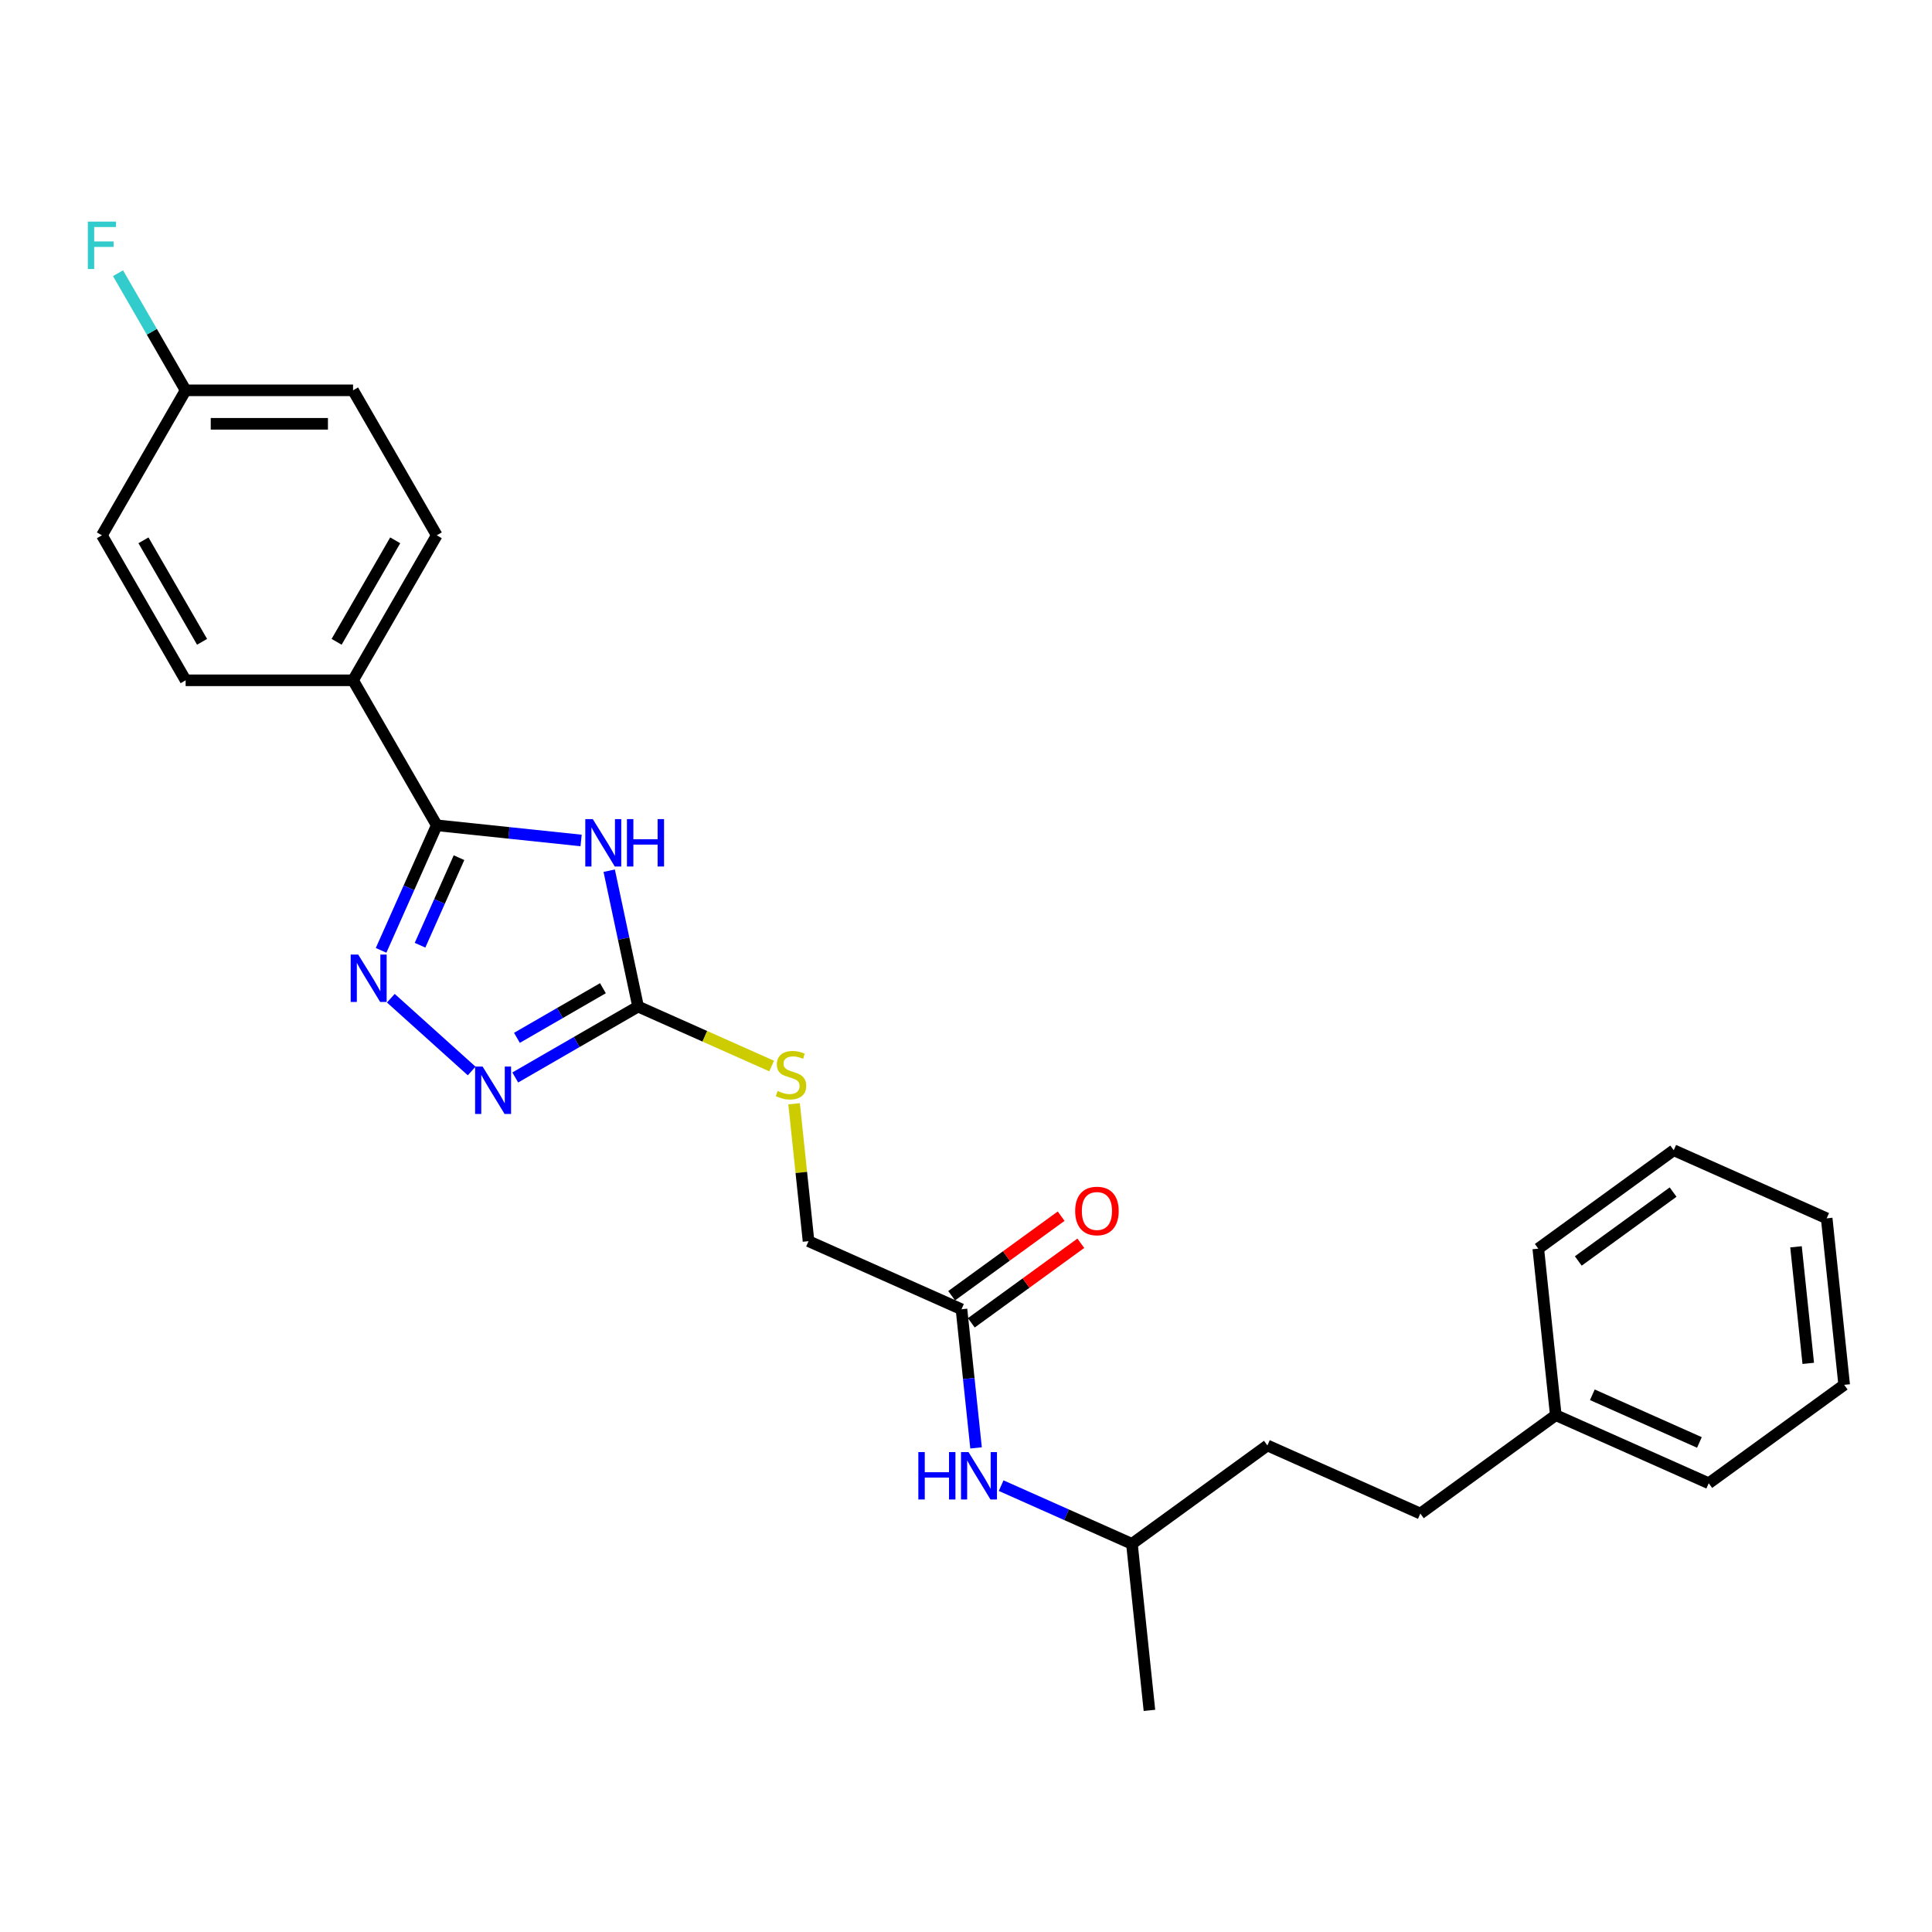 <?xml version='1.0' encoding='iso-8859-1'?>
<svg version='1.1' baseProfile='full'
              xmlns='http://www.w3.org/2000/svg'
                      xmlns:rdkit='http://www.rdkit.org/xml'
                      xmlns:xlink='http://www.w3.org/1999/xlink'
                  xml:space='preserve'
width='1000px' height='1000px' viewBox='0 0 1000 1000'>
<!-- END OF HEADER -->
<rect style='opacity:1.0;fill:#FFFFFF;stroke:none' width='1000' height='1000' x='0' y='0'> </rect>
<path class='bond-0' d='M 300.779,435.027 L 263.424,431.1' style='fill:none;fill-rule:evenodd;stroke:#0000FF;stroke-width:6px;stroke-linecap:butt;stroke-linejoin:miter;stroke-opacity:1' />
<path class='bond-0' d='M 263.424,431.1 L 226.069,427.174' style='fill:none;fill-rule:evenodd;stroke:#000000;stroke-width:6px;stroke-linecap:butt;stroke-linejoin:miter;stroke-opacity:1' />
<path class='bond-2' d='M 315.321,450.67 L 322.796,485.834' style='fill:none;fill-rule:evenodd;stroke:#0000FF;stroke-width:6px;stroke-linecap:butt;stroke-linejoin:miter;stroke-opacity:1' />
<path class='bond-2' d='M 322.796,485.834 L 330.27,520.998' style='fill:none;fill-rule:evenodd;stroke:#000000;stroke-width:6px;stroke-linecap:butt;stroke-linejoin:miter;stroke-opacity:1' />
<path class='bond-1' d='M 226.069,427.174 L 211.659,459.539' style='fill:none;fill-rule:evenodd;stroke:#000000;stroke-width:6px;stroke-linecap:butt;stroke-linejoin:miter;stroke-opacity:1' />
<path class='bond-1' d='M 211.659,459.539 L 197.249,491.904' style='fill:none;fill-rule:evenodd;stroke:#0000FF;stroke-width:6px;stroke-linecap:butt;stroke-linejoin:miter;stroke-opacity:1' />
<path class='bond-1' d='M 237.579,443.933 L 227.492,466.588' style='fill:none;fill-rule:evenodd;stroke:#000000;stroke-width:6px;stroke-linecap:butt;stroke-linejoin:miter;stroke-opacity:1' />
<path class='bond-1' d='M 227.492,466.588 L 217.406,489.244' style='fill:none;fill-rule:evenodd;stroke:#0000FF;stroke-width:6px;stroke-linecap:butt;stroke-linejoin:miter;stroke-opacity:1' />
<path class='bond-4' d='M 226.069,427.174 L 182.739,352.125' style='fill:none;fill-rule:evenodd;stroke:#000000;stroke-width:6px;stroke-linecap:butt;stroke-linejoin:miter;stroke-opacity:1' />
<path class='bond-26' d='M 202.295,516.672 L 244.134,554.344' style='fill:none;fill-rule:evenodd;stroke:#0000FF;stroke-width:6px;stroke-linecap:butt;stroke-linejoin:miter;stroke-opacity:1' />
<path class='bond-3' d='M 330.27,520.998 L 298.483,539.35' style='fill:none;fill-rule:evenodd;stroke:#000000;stroke-width:6px;stroke-linecap:butt;stroke-linejoin:miter;stroke-opacity:1' />
<path class='bond-3' d='M 298.483,539.35 L 266.695,557.703' style='fill:none;fill-rule:evenodd;stroke:#0000FF;stroke-width:6px;stroke-linecap:butt;stroke-linejoin:miter;stroke-opacity:1' />
<path class='bond-3' d='M 312.068,511.494 L 289.817,524.34' style='fill:none;fill-rule:evenodd;stroke:#000000;stroke-width:6px;stroke-linecap:butt;stroke-linejoin:miter;stroke-opacity:1' />
<path class='bond-3' d='M 289.817,524.34 L 267.565,537.187' style='fill:none;fill-rule:evenodd;stroke:#0000FF;stroke-width:6px;stroke-linecap:butt;stroke-linejoin:miter;stroke-opacity:1' />
<path class='bond-6' d='M 330.27,520.998 L 364.836,536.387' style='fill:none;fill-rule:evenodd;stroke:#000000;stroke-width:6px;stroke-linecap:butt;stroke-linejoin:miter;stroke-opacity:1' />
<path class='bond-6' d='M 364.836,536.387 L 399.402,551.777' style='fill:none;fill-rule:evenodd;stroke:#CCCC00;stroke-width:6px;stroke-linecap:butt;stroke-linejoin:miter;stroke-opacity:1' />
<path class='bond-9' d='M 182.739,352.125 L 226.069,277.077' style='fill:none;fill-rule:evenodd;stroke:#000000;stroke-width:6px;stroke-linecap:butt;stroke-linejoin:miter;stroke-opacity:1' />
<path class='bond-9' d='M 174.229,332.202 L 204.56,279.668' style='fill:none;fill-rule:evenodd;stroke:#000000;stroke-width:6px;stroke-linecap:butt;stroke-linejoin:miter;stroke-opacity:1' />
<path class='bond-10' d='M 182.739,352.125 L 96.081,352.125' style='fill:none;fill-rule:evenodd;stroke:#000000;stroke-width:6px;stroke-linecap:butt;stroke-linejoin:miter;stroke-opacity:1' />
<path class='bond-5' d='M 497.662,677.676 L 418.495,642.429' style='fill:none;fill-rule:evenodd;stroke:#000000;stroke-width:6px;stroke-linecap:butt;stroke-linejoin:miter;stroke-opacity:1' />
<path class='bond-7' d='M 497.662,677.676 L 501.432,713.549' style='fill:none;fill-rule:evenodd;stroke:#000000;stroke-width:6px;stroke-linecap:butt;stroke-linejoin:miter;stroke-opacity:1' />
<path class='bond-7' d='M 501.432,713.549 L 505.203,749.423' style='fill:none;fill-rule:evenodd;stroke:#0000FF;stroke-width:6px;stroke-linecap:butt;stroke-linejoin:miter;stroke-opacity:1' />
<path class='bond-8' d='M 502.755,684.687 L 531.094,664.098' style='fill:none;fill-rule:evenodd;stroke:#000000;stroke-width:6px;stroke-linecap:butt;stroke-linejoin:miter;stroke-opacity:1' />
<path class='bond-8' d='M 531.094,664.098 L 559.432,643.509' style='fill:none;fill-rule:evenodd;stroke:#FF0000;stroke-width:6px;stroke-linecap:butt;stroke-linejoin:miter;stroke-opacity:1' />
<path class='bond-8' d='M 492.568,670.665 L 520.906,650.076' style='fill:none;fill-rule:evenodd;stroke:#000000;stroke-width:6px;stroke-linecap:butt;stroke-linejoin:miter;stroke-opacity:1' />
<path class='bond-8' d='M 520.906,650.076 L 549.244,629.488' style='fill:none;fill-rule:evenodd;stroke:#FF0000;stroke-width:6px;stroke-linecap:butt;stroke-linejoin:miter;stroke-opacity:1' />
<path class='bond-11' d='M 411.02,571.306 L 414.757,606.867' style='fill:none;fill-rule:evenodd;stroke:#CCCC00;stroke-width:6px;stroke-linecap:butt;stroke-linejoin:miter;stroke-opacity:1' />
<path class='bond-11' d='M 414.757,606.867 L 418.495,642.429' style='fill:none;fill-rule:evenodd;stroke:#000000;stroke-width:6px;stroke-linecap:butt;stroke-linejoin:miter;stroke-opacity:1' />
<path class='bond-19' d='M 518.194,768.969 L 552.04,784.038' style='fill:none;fill-rule:evenodd;stroke:#0000FF;stroke-width:6px;stroke-linecap:butt;stroke-linejoin:miter;stroke-opacity:1' />
<path class='bond-19' d='M 552.04,784.038 L 585.887,799.107' style='fill:none;fill-rule:evenodd;stroke:#000000;stroke-width:6px;stroke-linecap:butt;stroke-linejoin:miter;stroke-opacity:1' />
<path class='bond-13' d='M 226.069,277.077 L 182.739,202.028' style='fill:none;fill-rule:evenodd;stroke:#000000;stroke-width:6px;stroke-linecap:butt;stroke-linejoin:miter;stroke-opacity:1' />
<path class='bond-14' d='M 96.081,352.125 L 52.751,277.077' style='fill:none;fill-rule:evenodd;stroke:#000000;stroke-width:6px;stroke-linecap:butt;stroke-linejoin:miter;stroke-opacity:1' />
<path class='bond-14' d='M 104.591,332.202 L 74.26,279.668' style='fill:none;fill-rule:evenodd;stroke:#000000;stroke-width:6px;stroke-linecap:butt;stroke-linejoin:miter;stroke-opacity:1' />
<path class='bond-12' d='M 96.081,202.028 L 52.751,277.077' style='fill:none;fill-rule:evenodd;stroke:#000000;stroke-width:6px;stroke-linecap:butt;stroke-linejoin:miter;stroke-opacity:1' />
<path class='bond-15' d='M 96.081,202.028 L 78.584,171.722' style='fill:none;fill-rule:evenodd;stroke:#000000;stroke-width:6px;stroke-linecap:butt;stroke-linejoin:miter;stroke-opacity:1' />
<path class='bond-15' d='M 78.584,171.722 L 61.087,141.417' style='fill:none;fill-rule:evenodd;stroke:#33CCCC;stroke-width:6px;stroke-linecap:butt;stroke-linejoin:miter;stroke-opacity:1' />
<path class='bond-27' d='M 96.081,202.028 L 182.739,202.028' style='fill:none;fill-rule:evenodd;stroke:#000000;stroke-width:6px;stroke-linecap:butt;stroke-linejoin:miter;stroke-opacity:1' />
<path class='bond-27' d='M 109.079,219.36 L 169.741,219.36' style='fill:none;fill-rule:evenodd;stroke:#000000;stroke-width:6px;stroke-linecap:butt;stroke-linejoin:miter;stroke-opacity:1' />
<path class='bond-16' d='M 735.162,783.418 L 655.995,748.171' style='fill:none;fill-rule:evenodd;stroke:#000000;stroke-width:6px;stroke-linecap:butt;stroke-linejoin:miter;stroke-opacity:1' />
<path class='bond-17' d='M 735.162,783.418 L 805.27,732.481' style='fill:none;fill-rule:evenodd;stroke:#000000;stroke-width:6px;stroke-linecap:butt;stroke-linejoin:miter;stroke-opacity:1' />
<path class='bond-20' d='M 805.27,732.481 L 884.437,767.729' style='fill:none;fill-rule:evenodd;stroke:#000000;stroke-width:6px;stroke-linecap:butt;stroke-linejoin:miter;stroke-opacity:1' />
<path class='bond-20' d='M 824.195,721.935 L 879.612,746.608' style='fill:none;fill-rule:evenodd;stroke:#000000;stroke-width:6px;stroke-linecap:butt;stroke-linejoin:miter;stroke-opacity:1' />
<path class='bond-21' d='M 805.27,732.481 L 796.212,646.297' style='fill:none;fill-rule:evenodd;stroke:#000000;stroke-width:6px;stroke-linecap:butt;stroke-linejoin:miter;stroke-opacity:1' />
<path class='bond-18' d='M 655.995,748.171 L 585.887,799.107' style='fill:none;fill-rule:evenodd;stroke:#000000;stroke-width:6px;stroke-linecap:butt;stroke-linejoin:miter;stroke-opacity:1' />
<path class='bond-22' d='M 585.887,799.107 L 594.945,885.291' style='fill:none;fill-rule:evenodd;stroke:#000000;stroke-width:6px;stroke-linecap:butt;stroke-linejoin:miter;stroke-opacity:1' />
<path class='bond-24' d='M 884.437,767.729 L 954.545,716.792' style='fill:none;fill-rule:evenodd;stroke:#000000;stroke-width:6px;stroke-linecap:butt;stroke-linejoin:miter;stroke-opacity:1' />
<path class='bond-23' d='M 796.212,646.297 L 866.32,595.36' style='fill:none;fill-rule:evenodd;stroke:#000000;stroke-width:6px;stroke-linecap:butt;stroke-linejoin:miter;stroke-opacity:1' />
<path class='bond-23' d='M 816.916,652.678 L 865.992,617.023' style='fill:none;fill-rule:evenodd;stroke:#000000;stroke-width:6px;stroke-linecap:butt;stroke-linejoin:miter;stroke-opacity:1' />
<path class='bond-25' d='M 866.32,595.36 L 945.487,630.608' style='fill:none;fill-rule:evenodd;stroke:#000000;stroke-width:6px;stroke-linecap:butt;stroke-linejoin:miter;stroke-opacity:1' />
<path class='bond-28' d='M 954.545,716.792 L 945.487,630.608' style='fill:none;fill-rule:evenodd;stroke:#000000;stroke-width:6px;stroke-linecap:butt;stroke-linejoin:miter;stroke-opacity:1' />
<path class='bond-28' d='M 935.95,705.676 L 929.609,645.347' style='fill:none;fill-rule:evenodd;stroke:#000000;stroke-width:6px;stroke-linecap:butt;stroke-linejoin:miter;stroke-opacity:1' />
<path  class='atom-0' d='M 306.828 423.962
L 314.87 436.96
Q 315.667 438.243, 316.95 440.565
Q 318.232 442.888, 318.302 443.027
L 318.302 423.962
L 321.56 423.962
L 321.56 448.503
L 318.198 448.503
L 309.566 434.291
Q 308.561 432.627, 307.487 430.721
Q 306.447 428.814, 306.135 428.225
L 306.135 448.503
L 302.946 448.503
L 302.946 423.962
L 306.828 423.962
' fill='#0000FF'/>
<path  class='atom-0' d='M 324.506 423.962
L 327.834 423.962
L 327.834 434.395
L 340.382 434.395
L 340.382 423.962
L 343.71 423.962
L 343.71 448.503
L 340.382 448.503
L 340.382 437.168
L 327.834 437.168
L 327.834 448.503
L 324.506 448.503
L 324.506 423.962
' fill='#0000FF'/>
<path  class='atom-2' d='M 185.397 494.07
L 193.439 507.069
Q 194.236 508.351, 195.518 510.674
Q 196.801 512.996, 196.87 513.135
L 196.87 494.07
L 200.129 494.07
L 200.129 518.612
L 196.766 518.612
L 188.135 504.4
Q 187.13 502.736, 186.055 500.829
Q 185.015 498.923, 184.703 498.334
L 184.703 518.612
L 181.514 518.612
L 181.514 494.07
L 185.397 494.07
' fill='#0000FF'/>
<path  class='atom-4' d='M 249.797 552.056
L 257.839 565.055
Q 258.636 566.337, 259.918 568.66
Q 261.201 570.982, 261.27 571.121
L 261.27 552.056
L 264.529 552.056
L 264.529 576.598
L 261.166 576.598
L 252.535 562.386
Q 251.53 560.722, 250.455 558.815
Q 249.415 556.909, 249.103 556.32
L 249.103 576.598
L 245.914 576.598
L 245.914 552.056
L 249.797 552.056
' fill='#0000FF'/>
<path  class='atom-7' d='M 402.504 564.668
Q 402.781 564.772, 403.925 565.257
Q 405.069 565.743, 406.317 566.055
Q 407.6 566.332, 408.848 566.332
Q 411.17 566.332, 412.522 565.223
Q 413.874 564.079, 413.874 562.103
Q 413.874 560.751, 413.18 559.919
Q 412.522 559.087, 411.482 558.637
Q 410.442 558.186, 408.709 557.666
Q 406.525 557.007, 405.208 556.383
Q 403.925 555.76, 402.989 554.442
Q 402.088 553.125, 402.088 550.907
Q 402.088 547.822, 404.168 545.915
Q 406.282 544.009, 410.442 544.009
Q 413.284 544.009, 416.508 545.36
L 415.711 548.03
Q 412.765 546.816, 410.546 546.816
Q 408.154 546.816, 406.837 547.822
Q 405.52 548.792, 405.554 550.491
Q 405.554 551.808, 406.213 552.605
Q 406.906 553.402, 407.877 553.853
Q 408.882 554.304, 410.546 554.824
Q 412.765 555.517, 414.082 556.21
Q 415.399 556.903, 416.335 558.325
Q 417.305 559.711, 417.305 562.103
Q 417.305 565.5, 415.018 567.337
Q 412.765 569.14, 408.986 569.14
Q 406.802 569.14, 405.139 568.654
Q 403.509 568.204, 401.568 567.406
L 402.504 564.668
' fill='#CCCC00'/>
<path  class='atom-8' d='M 475.332 751.589
L 478.66 751.589
L 478.66 762.023
L 491.208 762.023
L 491.208 751.589
L 494.536 751.589
L 494.536 776.131
L 491.208 776.131
L 491.208 764.796
L 478.66 764.796
L 478.66 776.131
L 475.332 776.131
L 475.332 751.589
' fill='#0000FF'/>
<path  class='atom-8' d='M 501.295 751.589
L 509.337 764.588
Q 510.134 765.871, 511.417 768.193
Q 512.7 770.516, 512.769 770.654
L 512.769 751.589
L 516.027 751.589
L 516.027 776.131
L 512.665 776.131
L 504.034 761.919
Q 503.028 760.255, 501.954 758.349
Q 500.914 756.442, 500.602 755.853
L 500.602 776.131
L 497.413 776.131
L 497.413 751.589
L 501.295 751.589
' fill='#0000FF'/>
<path  class='atom-9' d='M 556.505 626.809
Q 556.505 620.916, 559.416 617.623
Q 562.328 614.33, 567.77 614.33
Q 573.212 614.33, 576.124 617.623
Q 579.036 620.916, 579.036 626.809
Q 579.036 632.771, 576.089 636.168
Q 573.143 639.53, 567.77 639.53
Q 562.363 639.53, 559.416 636.168
Q 556.505 632.805, 556.505 626.809
M 567.77 636.757
Q 571.514 636.757, 573.524 634.261
Q 575.57 631.731, 575.57 626.809
Q 575.57 621.99, 573.524 619.564
Q 571.514 617.103, 567.77 617.103
Q 564.027 617.103, 561.981 619.529
Q 559.971 621.956, 559.971 626.809
Q 559.971 631.766, 561.981 634.261
Q 564.027 636.757, 567.77 636.757
' fill='#FF0000'/>
<path  class='atom-16' d='M 45.455 114.709
L 60.048 114.709
L 60.048 117.516
L 48.748 117.516
L 48.748 124.969
L 58.8 124.969
L 58.8 127.811
L 48.748 127.811
L 48.748 139.25
L 45.455 139.25
L 45.455 114.709
' fill='#33CCCC'/>
</svg>
